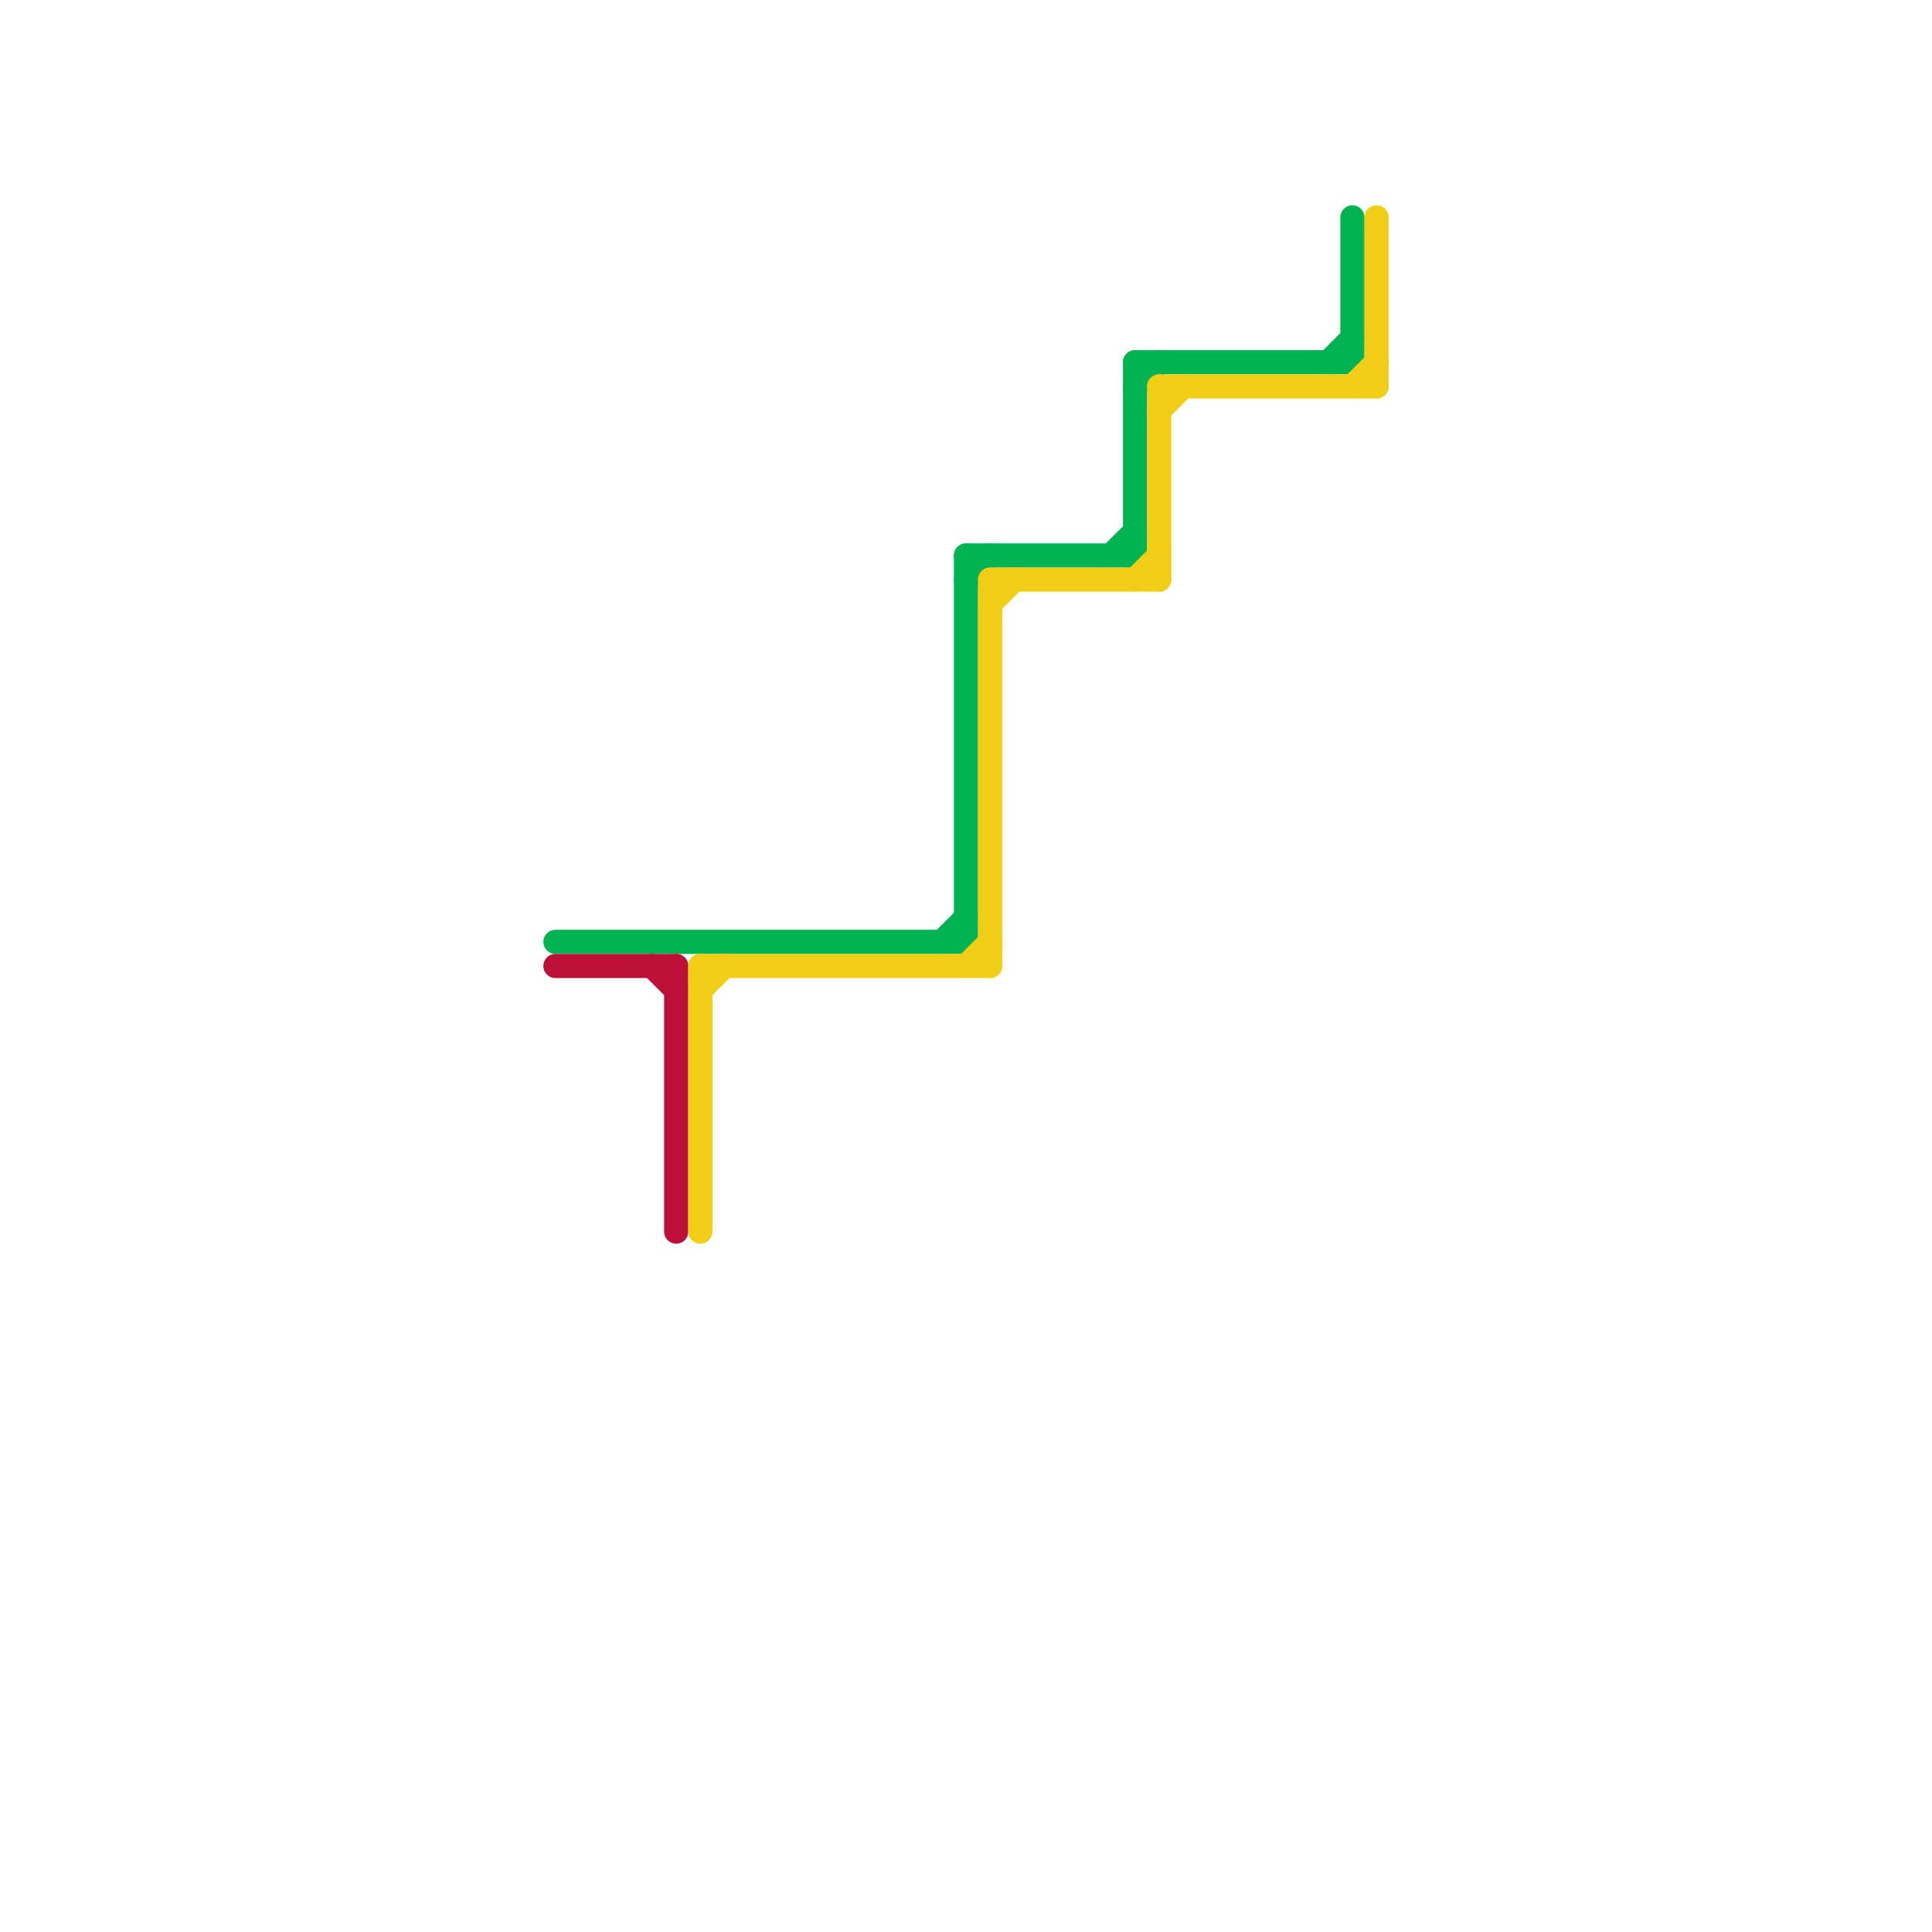
<svg version="1.1" xmlns="http://www.w3.org/2000/svg" viewBox="0 0 80 80">
<style>text { font: 1px Helvetica; font-weight: 600; white-space: pre; dominant-baseline: central; } line { stroke-width: 1; fill: none; stroke-linecap: round; stroke-linejoin: round; } .c0 { stroke: #00b251 } .c1 { stroke: #bd1038 } .c2 { stroke: #f0ce15 }</style><defs><g id="wm-xf"><circle r="1.2" fill="#000"/><circle r="0.9" fill="#fff"/><circle r="0.6" fill="#000"/><circle r="0.3" fill="#fff"/></g><g id="wm"><circle r="0.6" fill="#000"/><circle r="0.3" fill="#fff"/></g></defs><line class="c0" x1="55" y1="15" x2="56" y2="14"/><line class="c0" x1="40" y1="23" x2="47" y2="23"/><line class="c0" x1="56" y1="9" x2="56" y2="15"/><line class="c0" x1="40" y1="23" x2="40" y2="39"/><line class="c0" x1="40" y1="24" x2="41" y2="23"/><line class="c0" x1="47" y1="15" x2="47" y2="23"/><line class="c0" x1="23" y1="39" x2="40" y2="39"/><line class="c0" x1="47" y1="16" x2="48" y2="15"/><line class="c0" x1="39" y1="39" x2="40" y2="38"/><line class="c0" x1="47" y1="15" x2="56" y2="15"/><line class="c0" x1="46" y1="23" x2="47" y2="22"/><line class="c1" x1="27" y1="40" x2="28" y2="41"/><line class="c1" x1="28" y1="40" x2="28" y2="51"/><line class="c1" x1="23" y1="40" x2="28" y2="40"/><line class="c2" x1="41" y1="24" x2="41" y2="40"/><line class="c2" x1="48" y1="16" x2="57" y2="16"/><line class="c2" x1="57" y1="9" x2="57" y2="16"/><line class="c2" x1="29" y1="40" x2="29" y2="51"/><line class="c2" x1="48" y1="17" x2="49" y2="16"/><line class="c2" x1="56" y1="16" x2="57" y2="15"/><line class="c2" x1="40" y1="40" x2="41" y2="39"/><line class="c2" x1="29" y1="40" x2="41" y2="40"/><line class="c2" x1="29" y1="41" x2="30" y2="40"/><line class="c2" x1="47" y1="24" x2="48" y2="23"/><line class="c2" x1="41" y1="24" x2="48" y2="24"/><line class="c2" x1="41" y1="25" x2="42" y2="24"/><line class="c2" x1="48" y1="16" x2="48" y2="24"/>
</svg>
